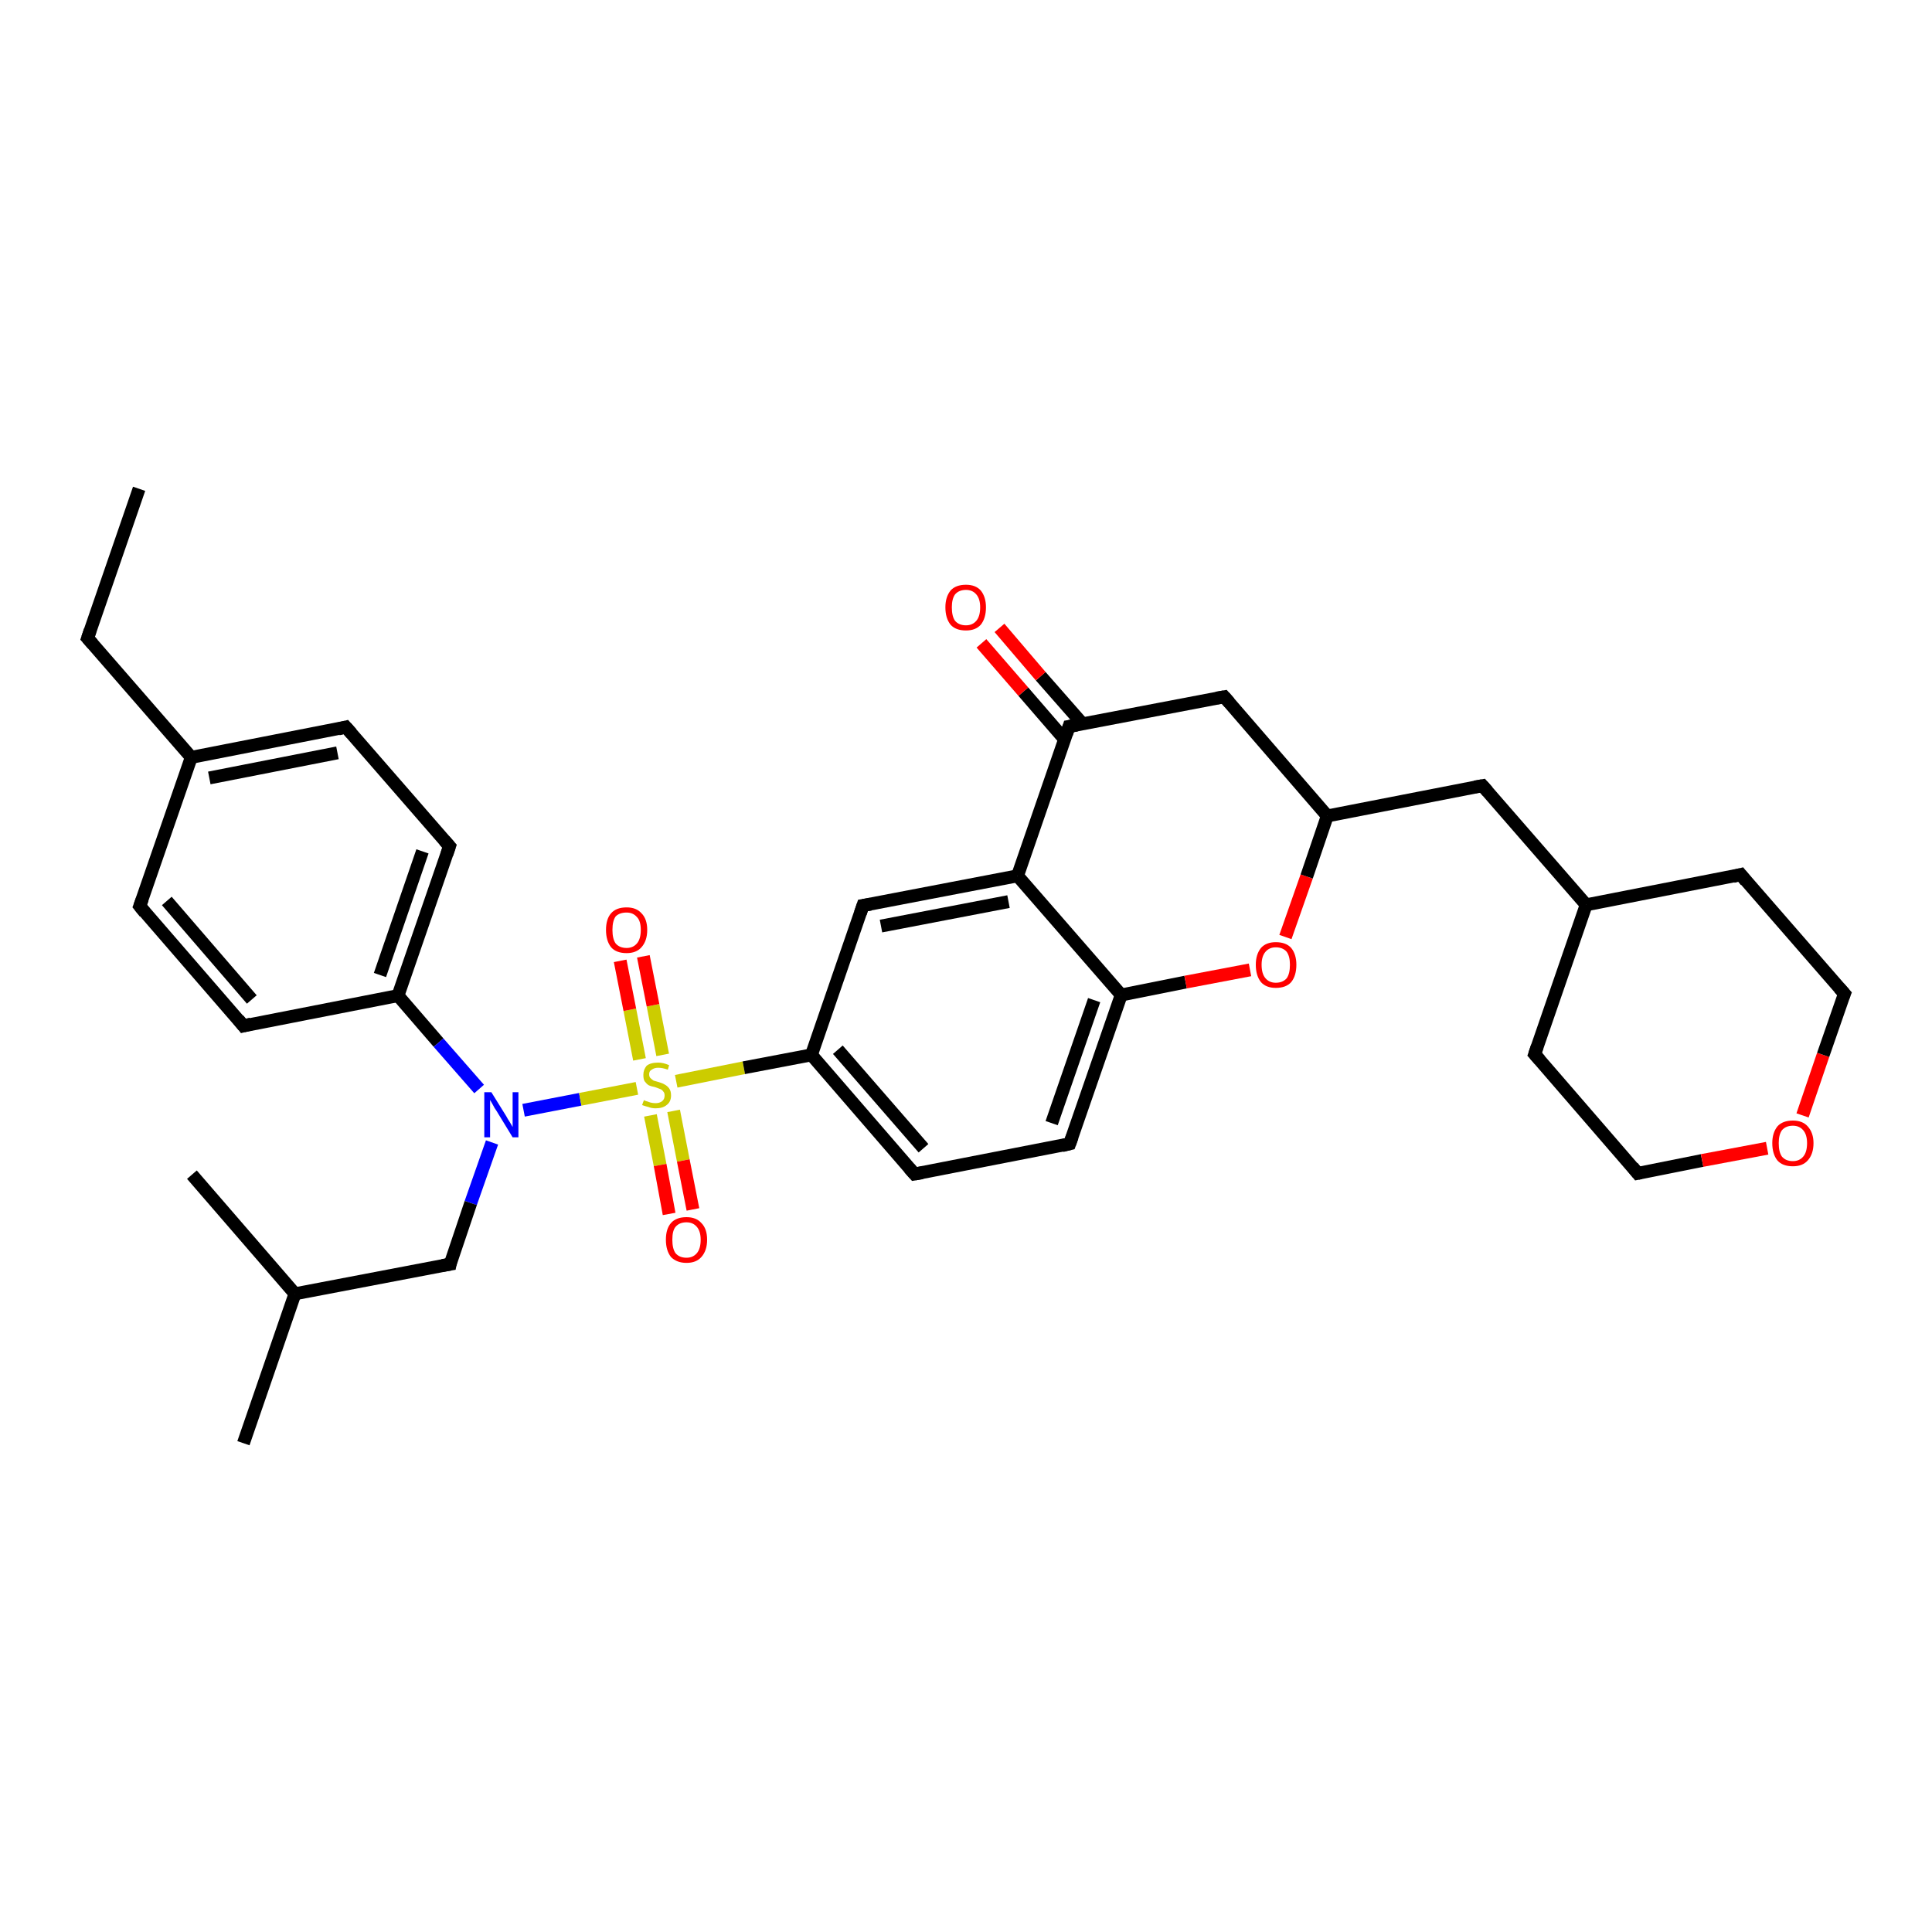 <?xml version='1.0' encoding='iso-8859-1'?>
<svg version='1.1' baseProfile='full'
              xmlns='http://www.w3.org/2000/svg'
                      xmlns:rdkit='http://www.rdkit.org/xml'
                      xmlns:xlink='http://www.w3.org/1999/xlink'
                  xml:space='preserve'
width='300px' height='300px' viewBox='0 0 300 300'>
<!-- END OF HEADER -->
<rect style='opacity:1.0;fill:#FFFFFF;stroke:none' width='300.0' height='300.0' x='0.0' y='0.0'> </rect>
<path class='bond-0 atom-0 atom-1' d='M 21.6,75.9 L 13.6,99.1' style='fill:none;fill-rule:evenodd;stroke:#000000;stroke-width:2.0px;stroke-linecap:butt;stroke-linejoin:miter;stroke-opacity:1' />
<path class='bond-1 atom-1 atom-2' d='M 13.6,99.1 L 29.7,117.6' style='fill:none;fill-rule:evenodd;stroke:#000000;stroke-width:2.0px;stroke-linecap:butt;stroke-linejoin:miter;stroke-opacity:1' />
<path class='bond-2 atom-2 atom-3' d='M 29.7,117.6 L 53.7,112.9' style='fill:none;fill-rule:evenodd;stroke:#000000;stroke-width:2.0px;stroke-linecap:butt;stroke-linejoin:miter;stroke-opacity:1' />
<path class='bond-2 atom-2 atom-3' d='M 32.5,120.8 L 52.4,116.9' style='fill:none;fill-rule:evenodd;stroke:#000000;stroke-width:2.0px;stroke-linecap:butt;stroke-linejoin:miter;stroke-opacity:1' />
<path class='bond-3 atom-3 atom-4' d='M 53.7,112.9 L 69.8,131.4' style='fill:none;fill-rule:evenodd;stroke:#000000;stroke-width:2.0px;stroke-linecap:butt;stroke-linejoin:miter;stroke-opacity:1' />
<path class='bond-4 atom-4 atom-5' d='M 69.8,131.4 L 61.8,154.6' style='fill:none;fill-rule:evenodd;stroke:#000000;stroke-width:2.0px;stroke-linecap:butt;stroke-linejoin:miter;stroke-opacity:1' />
<path class='bond-4 atom-4 atom-5' d='M 65.6,132.2 L 59.0,151.4' style='fill:none;fill-rule:evenodd;stroke:#000000;stroke-width:2.0px;stroke-linecap:butt;stroke-linejoin:miter;stroke-opacity:1' />
<path class='bond-5 atom-5 atom-6' d='M 61.8,154.6 L 37.8,159.3' style='fill:none;fill-rule:evenodd;stroke:#000000;stroke-width:2.0px;stroke-linecap:butt;stroke-linejoin:miter;stroke-opacity:1' />
<path class='bond-6 atom-6 atom-7' d='M 37.8,159.3 L 21.7,140.7' style='fill:none;fill-rule:evenodd;stroke:#000000;stroke-width:2.0px;stroke-linecap:butt;stroke-linejoin:miter;stroke-opacity:1' />
<path class='bond-6 atom-6 atom-7' d='M 39.1,155.2 L 25.9,139.9' style='fill:none;fill-rule:evenodd;stroke:#000000;stroke-width:2.0px;stroke-linecap:butt;stroke-linejoin:miter;stroke-opacity:1' />
<path class='bond-7 atom-5 atom-8' d='M 61.8,154.6 L 68.1,161.9' style='fill:none;fill-rule:evenodd;stroke:#000000;stroke-width:2.0px;stroke-linecap:butt;stroke-linejoin:miter;stroke-opacity:1' />
<path class='bond-7 atom-5 atom-8' d='M 68.1,161.9 L 74.4,169.1' style='fill:none;fill-rule:evenodd;stroke:#0000FF;stroke-width:2.0px;stroke-linecap:butt;stroke-linejoin:miter;stroke-opacity:1' />
<path class='bond-8 atom-8 atom-9' d='M 76.4,177.4 L 73.1,186.8' style='fill:none;fill-rule:evenodd;stroke:#0000FF;stroke-width:2.0px;stroke-linecap:butt;stroke-linejoin:miter;stroke-opacity:1' />
<path class='bond-8 atom-8 atom-9' d='M 73.1,186.8 L 69.9,196.3' style='fill:none;fill-rule:evenodd;stroke:#000000;stroke-width:2.0px;stroke-linecap:butt;stroke-linejoin:miter;stroke-opacity:1' />
<path class='bond-9 atom-9 atom-10' d='M 69.9,196.3 L 45.8,200.9' style='fill:none;fill-rule:evenodd;stroke:#000000;stroke-width:2.0px;stroke-linecap:butt;stroke-linejoin:miter;stroke-opacity:1' />
<path class='bond-10 atom-10 atom-11' d='M 45.8,200.9 L 37.8,224.1' style='fill:none;fill-rule:evenodd;stroke:#000000;stroke-width:2.0px;stroke-linecap:butt;stroke-linejoin:miter;stroke-opacity:1' />
<path class='bond-11 atom-10 atom-12' d='M 45.8,200.9 L 29.8,182.4' style='fill:none;fill-rule:evenodd;stroke:#000000;stroke-width:2.0px;stroke-linecap:butt;stroke-linejoin:miter;stroke-opacity:1' />
<path class='bond-12 atom-8 atom-13' d='M 81.3,172.4 L 90.1,170.7' style='fill:none;fill-rule:evenodd;stroke:#0000FF;stroke-width:2.0px;stroke-linecap:butt;stroke-linejoin:miter;stroke-opacity:1' />
<path class='bond-12 atom-8 atom-13' d='M 90.1,170.7 L 98.9,169.0' style='fill:none;fill-rule:evenodd;stroke:#CCCC00;stroke-width:2.0px;stroke-linecap:butt;stroke-linejoin:miter;stroke-opacity:1' />
<path class='bond-13 atom-13 atom-14' d='M 102.9,163.8 L 101.4,156.1' style='fill:none;fill-rule:evenodd;stroke:#CCCC00;stroke-width:2.0px;stroke-linecap:butt;stroke-linejoin:miter;stroke-opacity:1' />
<path class='bond-13 atom-13 atom-14' d='M 101.4,156.1 L 99.9,148.5' style='fill:none;fill-rule:evenodd;stroke:#FF0000;stroke-width:2.0px;stroke-linecap:butt;stroke-linejoin:miter;stroke-opacity:1' />
<path class='bond-13 atom-13 atom-14' d='M 99.3,164.5 L 97.8,156.8' style='fill:none;fill-rule:evenodd;stroke:#CCCC00;stroke-width:2.0px;stroke-linecap:butt;stroke-linejoin:miter;stroke-opacity:1' />
<path class='bond-13 atom-13 atom-14' d='M 97.8,156.8 L 96.3,149.2' style='fill:none;fill-rule:evenodd;stroke:#FF0000;stroke-width:2.0px;stroke-linecap:butt;stroke-linejoin:miter;stroke-opacity:1' />
<path class='bond-14 atom-13 atom-15' d='M 101.0,173.2 L 102.5,180.9' style='fill:none;fill-rule:evenodd;stroke:#CCCC00;stroke-width:2.0px;stroke-linecap:butt;stroke-linejoin:miter;stroke-opacity:1' />
<path class='bond-14 atom-13 atom-15' d='M 102.5,180.9 L 103.9,188.5' style='fill:none;fill-rule:evenodd;stroke:#FF0000;stroke-width:2.0px;stroke-linecap:butt;stroke-linejoin:miter;stroke-opacity:1' />
<path class='bond-14 atom-13 atom-15' d='M 104.6,172.5 L 106.1,180.2' style='fill:none;fill-rule:evenodd;stroke:#CCCC00;stroke-width:2.0px;stroke-linecap:butt;stroke-linejoin:miter;stroke-opacity:1' />
<path class='bond-14 atom-13 atom-15' d='M 106.1,180.2 L 107.6,187.8' style='fill:none;fill-rule:evenodd;stroke:#FF0000;stroke-width:2.0px;stroke-linecap:butt;stroke-linejoin:miter;stroke-opacity:1' />
<path class='bond-15 atom-13 atom-16' d='M 105.0,167.9 L 115.5,165.8' style='fill:none;fill-rule:evenodd;stroke:#CCCC00;stroke-width:2.0px;stroke-linecap:butt;stroke-linejoin:miter;stroke-opacity:1' />
<path class='bond-15 atom-13 atom-16' d='M 115.5,165.8 L 126.0,163.8' style='fill:none;fill-rule:evenodd;stroke:#000000;stroke-width:2.0px;stroke-linecap:butt;stroke-linejoin:miter;stroke-opacity:1' />
<path class='bond-16 atom-16 atom-17' d='M 126.0,163.8 L 142.0,182.3' style='fill:none;fill-rule:evenodd;stroke:#000000;stroke-width:2.0px;stroke-linecap:butt;stroke-linejoin:miter;stroke-opacity:1' />
<path class='bond-16 atom-16 atom-17' d='M 130.1,163.0 L 143.4,178.3' style='fill:none;fill-rule:evenodd;stroke:#000000;stroke-width:2.0px;stroke-linecap:butt;stroke-linejoin:miter;stroke-opacity:1' />
<path class='bond-17 atom-17 atom-18' d='M 142.0,182.3 L 166.1,177.6' style='fill:none;fill-rule:evenodd;stroke:#000000;stroke-width:2.0px;stroke-linecap:butt;stroke-linejoin:miter;stroke-opacity:1' />
<path class='bond-18 atom-18 atom-19' d='M 166.1,177.6 L 174.1,154.5' style='fill:none;fill-rule:evenodd;stroke:#000000;stroke-width:2.0px;stroke-linecap:butt;stroke-linejoin:miter;stroke-opacity:1' />
<path class='bond-18 atom-18 atom-19' d='M 163.3,174.4 L 169.9,155.3' style='fill:none;fill-rule:evenodd;stroke:#000000;stroke-width:2.0px;stroke-linecap:butt;stroke-linejoin:miter;stroke-opacity:1' />
<path class='bond-19 atom-19 atom-20' d='M 174.1,154.5 L 184.1,152.5' style='fill:none;fill-rule:evenodd;stroke:#000000;stroke-width:2.0px;stroke-linecap:butt;stroke-linejoin:miter;stroke-opacity:1' />
<path class='bond-19 atom-19 atom-20' d='M 184.1,152.5 L 194.1,150.6' style='fill:none;fill-rule:evenodd;stroke:#FF0000;stroke-width:2.0px;stroke-linecap:butt;stroke-linejoin:miter;stroke-opacity:1' />
<path class='bond-20 atom-20 atom-21' d='M 199.6,145.5 L 202.9,136.1' style='fill:none;fill-rule:evenodd;stroke:#FF0000;stroke-width:2.0px;stroke-linecap:butt;stroke-linejoin:miter;stroke-opacity:1' />
<path class='bond-20 atom-20 atom-21' d='M 202.9,136.1 L 206.1,126.7' style='fill:none;fill-rule:evenodd;stroke:#000000;stroke-width:2.0px;stroke-linecap:butt;stroke-linejoin:miter;stroke-opacity:1' />
<path class='bond-21 atom-21 atom-22' d='M 206.1,126.7 L 230.2,122.0' style='fill:none;fill-rule:evenodd;stroke:#000000;stroke-width:2.0px;stroke-linecap:butt;stroke-linejoin:miter;stroke-opacity:1' />
<path class='bond-22 atom-22 atom-23' d='M 230.2,122.0 L 246.3,140.5' style='fill:none;fill-rule:evenodd;stroke:#000000;stroke-width:2.0px;stroke-linecap:butt;stroke-linejoin:miter;stroke-opacity:1' />
<path class='bond-23 atom-23 atom-24' d='M 246.3,140.5 L 238.3,163.7' style='fill:none;fill-rule:evenodd;stroke:#000000;stroke-width:2.0px;stroke-linecap:butt;stroke-linejoin:miter;stroke-opacity:1' />
<path class='bond-24 atom-24 atom-25' d='M 238.3,163.7 L 254.3,182.2' style='fill:none;fill-rule:evenodd;stroke:#000000;stroke-width:2.0px;stroke-linecap:butt;stroke-linejoin:miter;stroke-opacity:1' />
<path class='bond-25 atom-25 atom-26' d='M 254.3,182.2 L 264.3,180.2' style='fill:none;fill-rule:evenodd;stroke:#000000;stroke-width:2.0px;stroke-linecap:butt;stroke-linejoin:miter;stroke-opacity:1' />
<path class='bond-25 atom-25 atom-26' d='M 264.3,180.2 L 274.4,178.3' style='fill:none;fill-rule:evenodd;stroke:#FF0000;stroke-width:2.0px;stroke-linecap:butt;stroke-linejoin:miter;stroke-opacity:1' />
<path class='bond-26 atom-26 atom-27' d='M 279.9,173.2 L 283.1,163.8' style='fill:none;fill-rule:evenodd;stroke:#FF0000;stroke-width:2.0px;stroke-linecap:butt;stroke-linejoin:miter;stroke-opacity:1' />
<path class='bond-26 atom-26 atom-27' d='M 283.1,163.8 L 286.4,154.3' style='fill:none;fill-rule:evenodd;stroke:#000000;stroke-width:2.0px;stroke-linecap:butt;stroke-linejoin:miter;stroke-opacity:1' />
<path class='bond-27 atom-27 atom-28' d='M 286.4,154.3 L 270.3,135.8' style='fill:none;fill-rule:evenodd;stroke:#000000;stroke-width:2.0px;stroke-linecap:butt;stroke-linejoin:miter;stroke-opacity:1' />
<path class='bond-28 atom-21 atom-29' d='M 206.1,126.7 L 190.1,108.2' style='fill:none;fill-rule:evenodd;stroke:#000000;stroke-width:2.0px;stroke-linecap:butt;stroke-linejoin:miter;stroke-opacity:1' />
<path class='bond-29 atom-29 atom-30' d='M 190.1,108.2 L 166.0,112.8' style='fill:none;fill-rule:evenodd;stroke:#000000;stroke-width:2.0px;stroke-linecap:butt;stroke-linejoin:miter;stroke-opacity:1' />
<path class='bond-30 atom-30 atom-31' d='M 168.1,112.4 L 161.6,105.0' style='fill:none;fill-rule:evenodd;stroke:#000000;stroke-width:2.0px;stroke-linecap:butt;stroke-linejoin:miter;stroke-opacity:1' />
<path class='bond-30 atom-30 atom-31' d='M 161.6,105.0 L 155.2,97.5' style='fill:none;fill-rule:evenodd;stroke:#FF0000;stroke-width:2.0px;stroke-linecap:butt;stroke-linejoin:miter;stroke-opacity:1' />
<path class='bond-30 atom-30 atom-31' d='M 165.3,114.8 L 158.9,107.4' style='fill:none;fill-rule:evenodd;stroke:#000000;stroke-width:2.0px;stroke-linecap:butt;stroke-linejoin:miter;stroke-opacity:1' />
<path class='bond-30 atom-30 atom-31' d='M 158.9,107.4 L 152.4,99.9' style='fill:none;fill-rule:evenodd;stroke:#FF0000;stroke-width:2.0px;stroke-linecap:butt;stroke-linejoin:miter;stroke-opacity:1' />
<path class='bond-31 atom-30 atom-32' d='M 166.0,112.8 L 158.0,136.0' style='fill:none;fill-rule:evenodd;stroke:#000000;stroke-width:2.0px;stroke-linecap:butt;stroke-linejoin:miter;stroke-opacity:1' />
<path class='bond-32 atom-32 atom-33' d='M 158.0,136.0 L 134.0,140.6' style='fill:none;fill-rule:evenodd;stroke:#000000;stroke-width:2.0px;stroke-linecap:butt;stroke-linejoin:miter;stroke-opacity:1' />
<path class='bond-32 atom-32 atom-33' d='M 156.6,140.0 L 136.8,143.8' style='fill:none;fill-rule:evenodd;stroke:#000000;stroke-width:2.0px;stroke-linecap:butt;stroke-linejoin:miter;stroke-opacity:1' />
<path class='bond-33 atom-7 atom-2' d='M 21.7,140.7 L 29.7,117.6' style='fill:none;fill-rule:evenodd;stroke:#000000;stroke-width:2.0px;stroke-linecap:butt;stroke-linejoin:miter;stroke-opacity:1' />
<path class='bond-34 atom-33 atom-16' d='M 134.0,140.6 L 126.0,163.8' style='fill:none;fill-rule:evenodd;stroke:#000000;stroke-width:2.0px;stroke-linecap:butt;stroke-linejoin:miter;stroke-opacity:1' />
<path class='bond-35 atom-32 atom-19' d='M 158.0,136.0 L 174.1,154.5' style='fill:none;fill-rule:evenodd;stroke:#000000;stroke-width:2.0px;stroke-linecap:butt;stroke-linejoin:miter;stroke-opacity:1' />
<path class='bond-36 atom-28 atom-23' d='M 270.3,135.8 L 246.3,140.5' style='fill:none;fill-rule:evenodd;stroke:#000000;stroke-width:2.0px;stroke-linecap:butt;stroke-linejoin:miter;stroke-opacity:1' />
<path d='M 14.0,97.9 L 13.6,99.1 L 14.4,100.0' style='fill:none;stroke:#000000;stroke-width:2.0px;stroke-linecap:butt;stroke-linejoin:miter;stroke-opacity:1;' />
<path d='M 52.5,113.2 L 53.7,112.9 L 54.6,113.9' style='fill:none;stroke:#000000;stroke-width:2.0px;stroke-linecap:butt;stroke-linejoin:miter;stroke-opacity:1;' />
<path d='M 69.0,130.5 L 69.8,131.4 L 69.4,132.6' style='fill:none;stroke:#000000;stroke-width:2.0px;stroke-linecap:butt;stroke-linejoin:miter;stroke-opacity:1;' />
<path d='M 39.0,159.0 L 37.8,159.3 L 37.0,158.3' style='fill:none;stroke:#000000;stroke-width:2.0px;stroke-linecap:butt;stroke-linejoin:miter;stroke-opacity:1;' />
<path d='M 22.5,141.7 L 21.7,140.7 L 22.1,139.6' style='fill:none;stroke:#000000;stroke-width:2.0px;stroke-linecap:butt;stroke-linejoin:miter;stroke-opacity:1;' />
<path d='M 70.0,195.8 L 69.9,196.3 L 68.7,196.5' style='fill:none;stroke:#000000;stroke-width:2.0px;stroke-linecap:butt;stroke-linejoin:miter;stroke-opacity:1;' />
<path d='M 141.2,181.4 L 142.0,182.3 L 143.2,182.1' style='fill:none;stroke:#000000;stroke-width:2.0px;stroke-linecap:butt;stroke-linejoin:miter;stroke-opacity:1;' />
<path d='M 164.9,177.9 L 166.1,177.6 L 166.5,176.5' style='fill:none;stroke:#000000;stroke-width:2.0px;stroke-linecap:butt;stroke-linejoin:miter;stroke-opacity:1;' />
<path d='M 229.0,122.2 L 230.2,122.0 L 231.0,122.9' style='fill:none;stroke:#000000;stroke-width:2.0px;stroke-linecap:butt;stroke-linejoin:miter;stroke-opacity:1;' />
<path d='M 238.7,162.5 L 238.3,163.7 L 239.1,164.6' style='fill:none;stroke:#000000;stroke-width:2.0px;stroke-linecap:butt;stroke-linejoin:miter;stroke-opacity:1;' />
<path d='M 253.5,181.2 L 254.3,182.2 L 254.8,182.1' style='fill:none;stroke:#000000;stroke-width:2.0px;stroke-linecap:butt;stroke-linejoin:miter;stroke-opacity:1;' />
<path d='M 286.2,154.8 L 286.4,154.3 L 285.6,153.4' style='fill:none;stroke:#000000;stroke-width:2.0px;stroke-linecap:butt;stroke-linejoin:miter;stroke-opacity:1;' />
<path d='M 271.1,136.8 L 270.3,135.8 L 269.1,136.1' style='fill:none;stroke:#000000;stroke-width:2.0px;stroke-linecap:butt;stroke-linejoin:miter;stroke-opacity:1;' />
<path d='M 190.9,109.1 L 190.1,108.2 L 188.9,108.4' style='fill:none;stroke:#000000;stroke-width:2.0px;stroke-linecap:butt;stroke-linejoin:miter;stroke-opacity:1;' />
<path d='M 167.2,112.6 L 166.0,112.8 L 165.6,114.0' style='fill:none;stroke:#000000;stroke-width:2.0px;stroke-linecap:butt;stroke-linejoin:miter;stroke-opacity:1;' />
<path d='M 135.2,140.4 L 134.0,140.6 L 133.6,141.8' style='fill:none;stroke:#000000;stroke-width:2.0px;stroke-linecap:butt;stroke-linejoin:miter;stroke-opacity:1;' />
<path class='atom-8' d='M 76.3 169.6
L 78.6 173.3
Q 78.8 173.7, 79.2 174.3
Q 79.6 175.0, 79.6 175.0
L 79.6 169.6
L 80.5 169.6
L 80.5 176.6
L 79.6 176.6
L 77.1 172.5
Q 76.8 172.1, 76.5 171.5
Q 76.2 171.0, 76.1 170.8
L 76.1 176.6
L 75.2 176.6
L 75.2 169.6
L 76.3 169.6
' fill='#0000FF'/>
<path class='atom-13' d='M 100.0 170.8
Q 100.0 170.9, 100.4 171.0
Q 100.7 171.1, 101.0 171.2
Q 101.4 171.3, 101.8 171.3
Q 102.4 171.3, 102.8 171.0
Q 103.2 170.7, 103.2 170.1
Q 103.2 169.7, 103.0 169.5
Q 102.8 169.2, 102.5 169.1
Q 102.2 169.0, 101.7 168.8
Q 101.1 168.7, 100.7 168.5
Q 100.4 168.3, 100.1 167.9
Q 99.9 167.6, 99.9 166.9
Q 99.9 166.1, 100.4 165.5
Q 101.0 165.0, 102.2 165.0
Q 103.0 165.0, 103.9 165.4
L 103.7 166.1
Q 102.9 165.8, 102.2 165.8
Q 101.6 165.8, 101.2 166.1
Q 100.8 166.3, 100.8 166.8
Q 100.8 167.2, 101.0 167.4
Q 101.2 167.6, 101.5 167.8
Q 101.8 167.9, 102.2 168.0
Q 102.9 168.2, 103.2 168.4
Q 103.6 168.6, 103.9 169.0
Q 104.2 169.4, 104.2 170.1
Q 104.2 171.1, 103.5 171.6
Q 102.9 172.1, 101.8 172.1
Q 101.2 172.1, 100.7 171.9
Q 100.3 171.8, 99.7 171.6
L 100.0 170.8
' fill='#CCCC00'/>
<path class='atom-14' d='M 94.1 144.4
Q 94.1 142.7, 94.9 141.8
Q 95.7 140.9, 97.3 140.9
Q 98.8 140.9, 99.6 141.8
Q 100.5 142.7, 100.5 144.4
Q 100.5 146.1, 99.6 147.1
Q 98.8 148.0, 97.3 148.0
Q 95.7 148.0, 94.9 147.1
Q 94.1 146.1, 94.1 144.4
M 97.3 147.2
Q 98.3 147.2, 98.9 146.5
Q 99.5 145.8, 99.5 144.4
Q 99.5 143.0, 98.9 142.4
Q 98.3 141.7, 97.3 141.7
Q 96.2 141.7, 95.6 142.3
Q 95.1 143.0, 95.1 144.4
Q 95.1 145.8, 95.6 146.5
Q 96.2 147.2, 97.3 147.2
' fill='#FF0000'/>
<path class='atom-15' d='M 103.4 192.5
Q 103.4 190.8, 104.2 189.9
Q 105.0 189.0, 106.6 189.0
Q 108.1 189.0, 108.9 189.9
Q 109.8 190.8, 109.8 192.5
Q 109.8 194.2, 108.9 195.2
Q 108.1 196.1, 106.6 196.1
Q 105.1 196.1, 104.2 195.2
Q 103.4 194.2, 103.4 192.5
M 106.6 195.3
Q 107.6 195.3, 108.2 194.6
Q 108.8 193.9, 108.8 192.5
Q 108.8 191.2, 108.2 190.5
Q 107.6 189.8, 106.6 189.8
Q 105.5 189.8, 104.9 190.5
Q 104.4 191.1, 104.4 192.5
Q 104.4 193.9, 104.9 194.6
Q 105.5 195.3, 106.6 195.3
' fill='#FF0000'/>
<path class='atom-20' d='M 195.0 149.8
Q 195.0 148.2, 195.8 147.2
Q 196.6 146.3, 198.1 146.3
Q 199.7 146.3, 200.5 147.2
Q 201.3 148.2, 201.3 149.8
Q 201.3 151.5, 200.5 152.5
Q 199.7 153.4, 198.1 153.4
Q 196.6 153.4, 195.8 152.5
Q 195.0 151.5, 195.0 149.8
M 198.1 152.6
Q 199.2 152.6, 199.8 151.9
Q 200.3 151.2, 200.3 149.8
Q 200.3 148.5, 199.8 147.8
Q 199.2 147.1, 198.1 147.1
Q 197.1 147.1, 196.5 147.8
Q 195.9 148.5, 195.9 149.8
Q 195.9 151.2, 196.5 151.9
Q 197.1 152.6, 198.1 152.6
' fill='#FF0000'/>
<path class='atom-26' d='M 275.2 177.5
Q 275.2 175.9, 276.0 174.9
Q 276.8 174.0, 278.4 174.0
Q 279.9 174.0, 280.7 174.9
Q 281.6 175.9, 281.6 177.5
Q 281.6 179.2, 280.7 180.2
Q 279.9 181.1, 278.4 181.1
Q 276.8 181.1, 276.0 180.2
Q 275.2 179.2, 275.2 177.5
M 278.4 180.3
Q 279.4 180.3, 280.0 179.6
Q 280.6 178.9, 280.6 177.5
Q 280.6 176.2, 280.0 175.5
Q 279.4 174.8, 278.4 174.8
Q 277.3 174.8, 276.7 175.5
Q 276.2 176.2, 276.2 177.5
Q 276.2 178.9, 276.7 179.6
Q 277.3 180.3, 278.4 180.3
' fill='#FF0000'/>
<path class='atom-31' d='M 146.8 94.3
Q 146.8 92.7, 147.6 91.7
Q 148.4 90.8, 150.0 90.8
Q 151.5 90.8, 152.3 91.7
Q 153.1 92.7, 153.1 94.3
Q 153.1 96.0, 152.3 97.0
Q 151.5 97.9, 150.0 97.9
Q 148.4 97.9, 147.6 97.0
Q 146.8 96.0, 146.8 94.3
M 150.0 97.1
Q 151.0 97.1, 151.6 96.4
Q 152.2 95.7, 152.2 94.3
Q 152.2 93.0, 151.6 92.3
Q 151.0 91.6, 150.0 91.6
Q 148.9 91.6, 148.3 92.3
Q 147.8 93.0, 147.8 94.3
Q 147.8 95.7, 148.3 96.4
Q 148.9 97.1, 150.0 97.1
' fill='#FF0000'/>
</svg>
